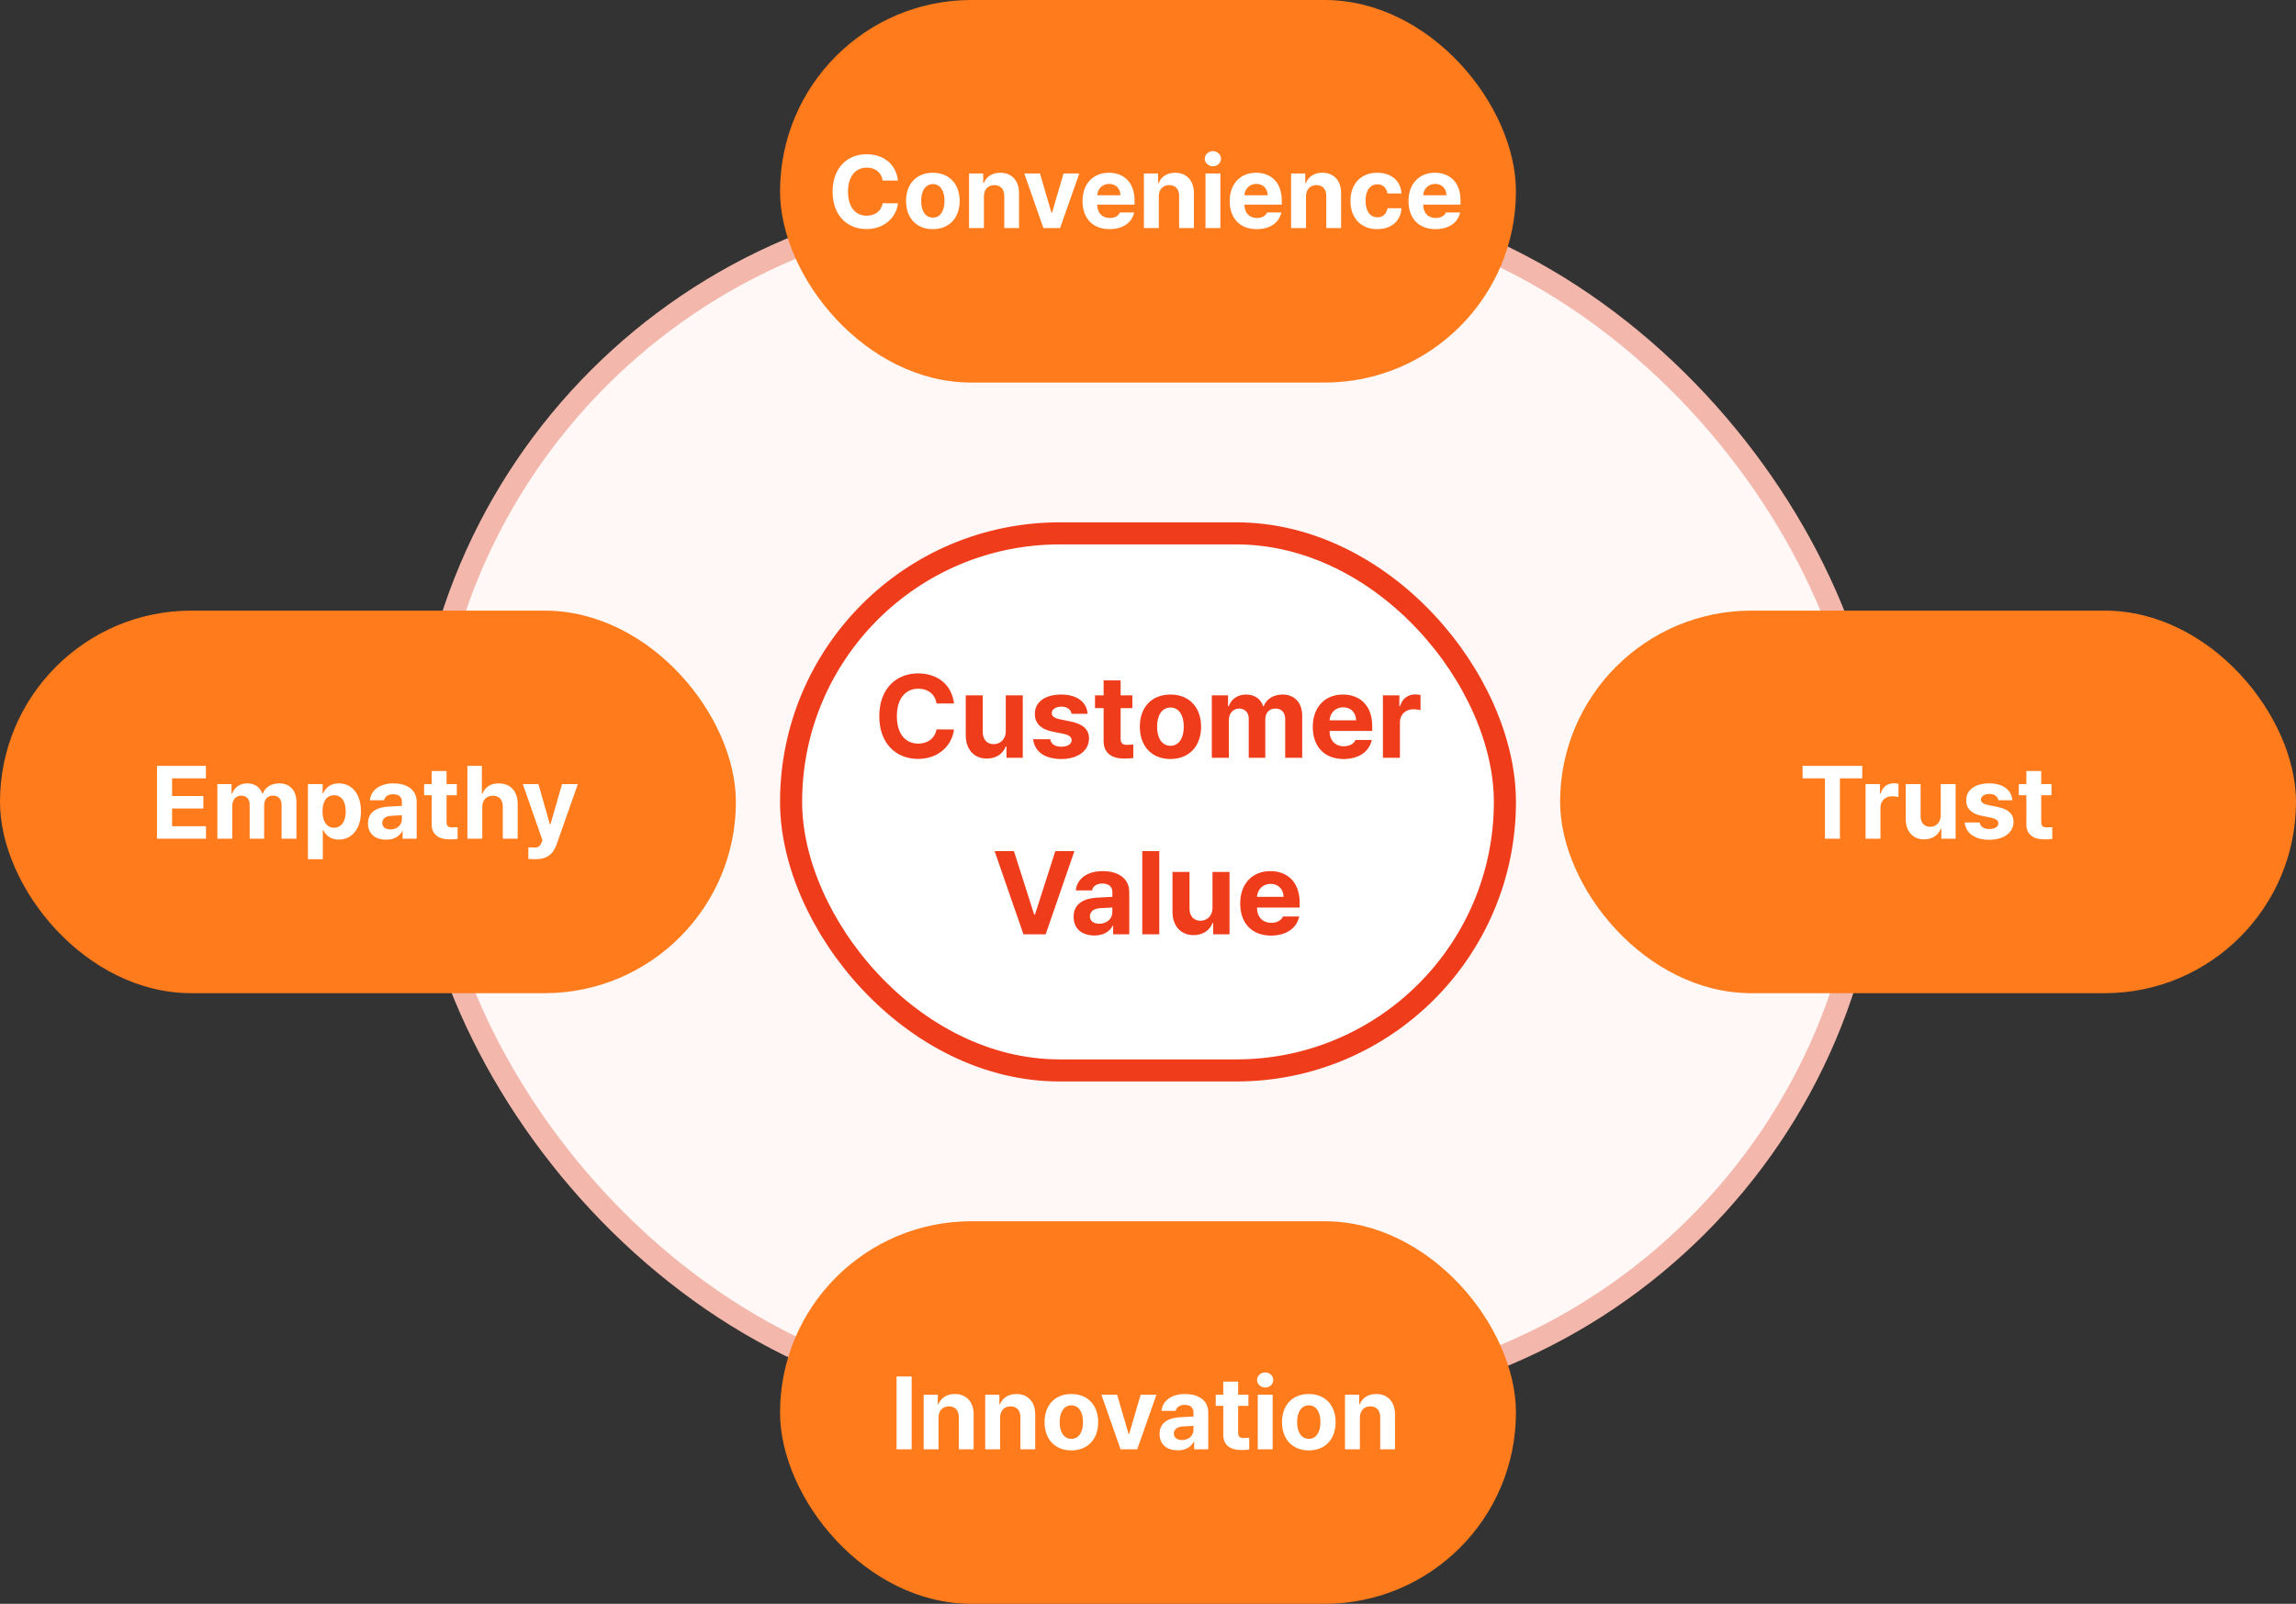 <svg width="312" height="218" viewBox="0 0 312 218" fill="none" xmlns="http://www.w3.org/2000/svg">
<rect x="0" y="0" width="312" height="218" fill="#333333" stroke="none"/>
<rect x="57.5" y="27.5" width="197" height="163" rx="81.5" fill="#FFF8F7"/>
<rect x="57.5" y="27.5" width="197" height="163" rx="81.5" stroke="#F3B7AB" stroke-width="3"/>
<rect x="107.5" y="72.5" width="97" height="73" rx="36.5" fill="white"/>
<path d="M127.266 95.625H129.641C129.328 93.023 127.359 91.531 124.75 91.531C121.766 91.531 119.484 93.648 119.484 97.344C119.484 101.023 121.727 103.156 124.75 103.156C127.625 103.156 129.383 101.25 129.641 99.156L127.266 99.141C127.039 100.367 126.07 101.07 124.781 101.078C123.055 101.07 121.875 99.781 121.875 97.344C121.875 94.961 123.039 93.617 124.797 93.609C126.117 93.617 127.078 94.375 127.266 95.625ZM136.672 99.391C136.672 100.547 135.875 101.148 135.031 101.156C134.125 101.148 133.547 100.523 133.547 99.516V94.516H131.234V99.922C131.234 101.906 132.398 103.109 134.094 103.109C135.375 103.109 136.289 102.453 136.672 101.469H136.766V103H138.984V94.516H136.672V99.391ZM145.625 97.031H147.797C147.672 95.422 146.344 94.406 144.203 94.406C142.016 94.406 140.617 95.422 140.625 97.047C140.617 98.305 141.445 99.133 143.062 99.453L144.469 99.734C145.266 99.898 145.625 100.172 145.625 100.609C145.625 101.156 145.062 101.492 144.219 101.5C143.367 101.492 142.828 101.148 142.719 100.484H140.391C140.586 102.141 141.93 103.164 144.219 103.172C146.477 103.164 147.977 102.047 147.984 100.375C147.977 99.156 147.18 98.422 145.531 98.078L144.016 97.766C143.211 97.602 142.914 97.305 142.922 96.922C142.914 96.406 143.484 96.055 144.234 96.047C145.008 96.055 145.523 96.438 145.625 97.031ZM153.875 94.516H152.281V92.484H149.969V94.516H148.797V96.25H149.969V100.719C149.953 102.367 151.094 103.117 152.766 103.109C153.336 103.117 153.75 103.07 154 103.031V101.203C153.719 101.227 153.312 101.25 153.078 101.25C152.609 101.234 152.273 101.07 152.281 100.391V96.25H153.875V94.516ZM159.047 103.172C161.617 103.164 163.211 101.406 163.219 98.781C163.211 96.164 161.617 94.406 159.047 94.406C156.484 94.406 154.883 96.164 154.891 98.781C154.883 101.406 156.484 103.164 159.047 103.172ZM157.234 98.781C157.234 97.289 157.852 96.172 159.062 96.172C160.242 96.172 160.867 97.289 160.859 98.781C160.867 100.266 160.242 101.367 159.062 101.375C157.852 101.367 157.234 100.266 157.234 98.781ZM164.672 103H166.984V97.906C166.977 96.945 167.586 96.312 168.375 96.312C169.164 96.312 169.695 96.852 169.688 97.688V103H171.938V97.812C171.93 96.914 172.445 96.312 173.312 96.312C174.07 96.312 174.648 96.781 174.641 97.75V103H176.953V97.297C176.953 95.445 175.852 94.406 174.281 94.406C173.039 94.406 172.07 95.039 171.719 96H171.641C171.359 95.023 170.492 94.406 169.328 94.406C168.188 94.406 167.328 95.008 166.969 96H166.875V94.516H164.672V103ZM182.578 103.172C184.672 103.164 186.078 102.148 186.406 100.578H184.203C183.977 101.086 183.414 101.43 182.625 101.438C181.43 101.43 180.672 100.641 180.672 99.359H186.469V98.703C186.469 95.812 184.711 94.406 182.484 94.406C180 94.406 178.383 96.18 178.391 98.797C178.383 101.484 179.977 103.164 182.578 103.172ZM180.672 97.906C180.719 96.93 181.469 96.133 182.531 96.141C183.562 96.133 184.273 96.875 184.281 97.906H180.672ZM187.922 103H190.234V98.172C190.227 97.133 191 96.406 192.047 96.406C192.367 96.406 192.812 96.461 193.031 96.531V94.469C192.828 94.422 192.531 94.391 192.297 94.391C191.344 94.391 190.555 94.945 190.25 95.984H190.156V94.516H187.922V103ZM137.781 115.688H135.156L139.078 127H142.094L146 115.688H143.406L140.641 124.312H140.531L137.781 115.688ZM145.891 124.625C145.898 126.305 147.094 127.164 148.719 127.156C149.977 127.164 150.789 126.609 151.203 125.828H151.266V127H153.453V121.281C153.461 119.234 151.711 118.406 149.859 118.406C147.609 118.406 146.328 119.562 146.188 121.031H148.391C148.516 120.453 149.008 120.102 149.797 120.094C150.664 120.102 151.148 120.508 151.156 121.219V121.906C150.797 121.922 149.656 121.977 149.047 122.016C147.414 122.117 145.898 122.734 145.891 124.625ZM148.109 124.562C148.109 123.906 148.617 123.523 149.422 123.453C149.812 123.422 150.805 123.367 151.156 123.352V123.969C151.164 124.867 150.43 125.555 149.375 125.562C148.633 125.555 148.109 125.211 148.109 124.562ZM157.531 115.688H155.219V127H157.531V115.688ZM164.766 123.391C164.766 124.547 163.969 125.148 163.125 125.156C162.219 125.148 161.641 124.523 161.641 123.516V118.516H159.328V123.922C159.328 125.906 160.492 127.109 162.188 127.109C163.469 127.109 164.383 126.453 164.766 125.469H164.859V127H167.078V118.516H164.766V123.391ZM172.719 127.172C174.812 127.164 176.219 126.148 176.547 124.578H174.344C174.117 125.086 173.555 125.43 172.766 125.438C171.57 125.43 170.812 124.641 170.812 123.359H176.609V122.703C176.609 119.812 174.852 118.406 172.625 118.406C170.141 118.406 168.523 120.18 168.531 122.797C168.523 125.484 170.117 127.164 172.719 127.172ZM170.812 121.906C170.859 120.93 171.609 120.133 172.672 120.141C173.703 120.133 174.414 120.875 174.422 121.906H170.812Z" fill="#EF3C1A"/>
<rect x="107.5" y="72.5" width="97" height="73" rx="36.5" stroke="#EF3C1A" stroke-width="3"/>
<rect x="106" width="100" height="52" rx="26" fill="#FF7B1C"/>
<path d="M119.951 24.547H122.029C121.756 22.27 120.033 20.965 117.75 20.965C115.139 20.965 113.143 22.817 113.143 26.051C113.143 29.27 115.104 31.137 117.75 31.137C120.266 31.137 121.804 29.469 122.029 27.637L119.951 27.623C119.753 28.696 118.905 29.311 117.777 29.318C116.267 29.311 115.234 28.184 115.234 26.051C115.234 23.966 116.253 22.79 117.791 22.783C118.946 22.79 119.787 23.453 119.951 24.547ZM126.76 31.15C129.009 31.144 130.403 29.605 130.41 27.309C130.403 25.019 129.009 23.48 126.76 23.48C124.518 23.48 123.116 25.019 123.123 27.309C123.116 29.605 124.518 31.144 126.76 31.15ZM125.174 27.309C125.174 26.003 125.714 25.025 126.773 25.025C127.806 25.025 128.353 26.003 128.346 27.309C128.353 28.607 127.806 29.571 126.773 29.578C125.714 29.571 125.174 28.607 125.174 27.309ZM133.705 26.707C133.705 25.73 134.286 25.162 135.127 25.162C135.968 25.162 136.46 25.709 136.467 26.625V31H138.477V26.27C138.483 24.54 137.472 23.48 135.92 23.48C134.819 23.48 134.026 24.02 133.691 24.875H133.609V23.576H131.682V31H133.705V26.707ZM146.666 23.576H144.52L142.961 28.908H142.879L141.32 23.576H139.188L141.785 31H144.055L146.666 23.576ZM150.768 31.15C152.6 31.144 153.83 30.255 154.117 28.881H152.189C151.991 29.325 151.499 29.626 150.809 29.633C149.763 29.626 149.1 28.936 149.1 27.814H154.172V27.24C154.172 24.711 152.634 23.48 150.686 23.48C148.512 23.48 147.097 25.032 147.104 27.322C147.097 29.674 148.491 31.144 150.768 31.15ZM149.1 26.543C149.141 25.689 149.797 24.991 150.727 24.998C151.629 24.991 152.251 25.641 152.258 26.543H149.1ZM157.467 26.707C157.467 25.73 158.048 25.162 158.889 25.162C159.729 25.162 160.222 25.709 160.229 26.625V31H162.238V26.27C162.245 24.54 161.233 23.48 159.682 23.48C158.581 23.48 157.788 24.02 157.453 24.875H157.371V23.576H155.443V31H157.467V26.707ZM163.811 31H165.834V23.576H163.811V31ZM163.715 21.58C163.715 22.141 164.214 22.605 164.822 22.605C165.424 22.605 165.923 22.141 165.916 21.58C165.923 21.006 165.424 20.548 164.822 20.541C164.214 20.548 163.715 21.006 163.715 21.58ZM170.77 31.15C172.602 31.144 173.832 30.255 174.119 28.881H172.191C171.993 29.325 171.501 29.626 170.811 29.633C169.765 29.626 169.102 28.936 169.102 27.814H174.174V27.24C174.174 24.711 172.636 23.48 170.688 23.48C168.514 23.48 167.099 25.032 167.105 27.322C167.099 29.674 168.493 31.144 170.77 31.15ZM169.102 26.543C169.143 25.689 169.799 24.991 170.729 24.998C171.631 24.991 172.253 25.641 172.26 26.543H169.102ZM177.469 26.707C177.469 25.73 178.05 25.162 178.891 25.162C179.731 25.162 180.224 25.709 180.23 26.625V31H182.24V26.27C182.247 24.54 181.235 23.48 179.684 23.48C178.583 23.48 177.79 24.02 177.455 24.875H177.373V23.576H175.445V31H177.469V26.707ZM187.148 31.15C189.117 31.144 190.354 29.988 190.443 28.307H188.543C188.413 29.093 187.887 29.537 187.176 29.537C186.191 29.537 185.562 28.717 185.562 27.281C185.562 25.873 186.205 25.06 187.176 25.053C187.941 25.06 188.42 25.565 188.543 26.297H190.443C190.361 24.595 189.062 23.48 187.148 23.48C184.899 23.48 183.505 25.039 183.512 27.309C183.505 29.571 184.872 31.144 187.148 31.15ZM195.064 31.15C196.896 31.144 198.127 30.255 198.414 28.881H196.486C196.288 29.325 195.796 29.626 195.105 29.633C194.06 29.626 193.396 28.936 193.396 27.814H198.469V27.24C198.469 24.711 196.931 23.48 194.982 23.48C192.809 23.48 191.394 25.032 191.4 27.322C191.394 29.674 192.788 31.144 195.064 31.15ZM193.396 26.543C193.438 25.689 194.094 24.991 195.023 24.998C195.926 24.991 196.548 25.641 196.555 26.543H193.396Z" fill="white"/>
<rect x="106" y="166" width="100" height="52" rx="26" fill="#FF7B1C"/>
<path d="M123.885 187.102H121.834V197H123.885V187.102ZM127.535 192.707C127.535 191.729 128.116 191.162 128.957 191.162C129.798 191.162 130.29 191.709 130.297 192.625V197H132.307V192.27C132.313 190.54 131.302 189.48 129.75 189.48C128.649 189.48 127.856 190.021 127.521 190.875H127.439V189.576H125.512V197H127.535V192.707ZM135.902 192.707C135.902 191.729 136.483 191.162 137.324 191.162C138.165 191.162 138.657 191.709 138.664 192.625V197H140.674V192.27C140.681 190.54 139.669 189.48 138.117 189.48C137.017 189.48 136.224 190.021 135.889 190.875H135.807V189.576H133.879V197H135.902V192.707ZM145.582 197.15C147.831 197.144 149.226 195.605 149.232 193.309C149.226 191.019 147.831 189.48 145.582 189.48C143.34 189.48 141.938 191.019 141.945 193.309C141.938 195.605 143.34 197.144 145.582 197.15ZM143.996 193.309C143.996 192.003 144.536 191.025 145.596 191.025C146.628 191.025 147.175 192.003 147.168 193.309C147.175 194.607 146.628 195.571 145.596 195.578C144.536 195.571 143.996 194.607 143.996 193.309ZM157.148 189.576H155.002L153.443 194.908H153.361L151.803 189.576H149.67L152.268 197H154.537L157.148 189.576ZM157.572 194.922C157.579 196.392 158.625 197.144 160.047 197.137C161.147 197.144 161.858 196.658 162.221 195.975H162.275V197H164.189V191.996C164.196 190.205 162.665 189.48 161.045 189.48C159.076 189.48 157.955 190.492 157.832 191.777H159.76C159.869 191.271 160.3 190.964 160.99 190.957C161.749 190.964 162.173 191.319 162.18 191.941V192.543C161.865 192.557 160.867 192.604 160.334 192.639C158.905 192.728 157.579 193.268 157.572 194.922ZM159.514 194.867C159.514 194.293 159.958 193.958 160.662 193.896C161.004 193.869 161.872 193.821 162.18 193.808V194.348C162.187 195.134 161.544 195.735 160.621 195.742C159.972 195.735 159.514 195.435 159.514 194.867ZM169.645 189.576H168.25V187.799H166.227V189.576H165.201V191.094H166.227V195.004C166.213 196.446 167.211 197.103 168.674 197.096C169.173 197.103 169.535 197.062 169.754 197.027V195.428C169.508 195.448 169.152 195.469 168.947 195.469C168.537 195.455 168.243 195.312 168.25 194.717V191.094H169.645V189.576ZM170.916 197H172.939V189.576H170.916V197ZM170.82 187.58C170.82 188.141 171.319 188.605 171.928 188.605C172.529 188.605 173.028 188.141 173.021 187.58C173.028 187.006 172.529 186.548 171.928 186.541C171.319 186.548 170.82 187.006 170.82 187.58ZM177.848 197.15C180.097 197.144 181.491 195.605 181.498 193.309C181.491 191.019 180.097 189.48 177.848 189.48C175.605 189.48 174.204 191.019 174.211 193.309C174.204 195.605 175.605 197.144 177.848 197.15ZM176.262 193.309C176.262 192.003 176.802 191.025 177.861 191.025C178.894 191.025 179.44 192.003 179.434 193.309C179.44 194.607 178.894 195.571 177.861 195.578C176.802 195.571 176.262 194.607 176.262 193.309ZM184.793 192.707C184.793 191.729 185.374 191.162 186.215 191.162C187.056 191.162 187.548 191.709 187.555 192.625V197H189.564V192.27C189.571 190.54 188.56 189.48 187.008 189.48C185.907 189.48 185.114 190.021 184.779 190.875H184.697V189.576H182.77V197H184.793V192.707Z" fill="white"/>
<rect y="83" width="100" height="52" rx="26" fill="#FF7B1C"/>
<path d="M21.334 114H27.992V112.305H23.385V109.898H27.637V108.203H23.385V105.797H27.979V104.102H21.334V114ZM29.537 114H31.561V109.543C31.554 108.702 32.087 108.148 32.777 108.148C33.468 108.148 33.933 108.62 33.926 109.352V114H35.895V109.461C35.888 108.675 36.339 108.148 37.098 108.148C37.761 108.148 38.267 108.559 38.26 109.406V114H40.283V109.01C40.283 107.39 39.319 106.48 37.945 106.48C36.858 106.48 36.011 107.034 35.703 107.875H35.635C35.389 107.021 34.63 106.48 33.611 106.48C32.613 106.48 31.861 107.007 31.547 107.875H31.465V106.576H29.537V114ZM41.842 116.789H43.865V112.811H43.92C44.207 113.426 44.829 114.123 46.039 114.123C47.734 114.123 49.054 112.776 49.047 110.295C49.054 107.752 47.68 106.48 46.039 106.48C44.788 106.48 44.2 107.219 43.92 107.82H43.838V106.576H41.842V116.789ZM43.824 110.281C43.817 108.948 44.385 108.094 45.397 108.094C46.442 108.094 46.989 108.989 46.982 110.281C46.989 111.594 46.429 112.503 45.397 112.51C44.392 112.503 43.817 111.621 43.824 110.281ZM50.004 111.922C50.011 113.392 51.057 114.144 52.478 114.137C53.579 114.144 54.29 113.658 54.652 112.975H54.707V114H56.621V108.996C56.628 107.205 55.097 106.48 53.477 106.48C51.508 106.48 50.387 107.492 50.264 108.777H52.191C52.301 108.271 52.731 107.964 53.422 107.957C54.181 107.964 54.605 108.319 54.611 108.941V109.543C54.297 109.557 53.299 109.604 52.766 109.639C51.337 109.728 50.011 110.268 50.004 111.922ZM51.945 111.867C51.945 111.293 52.39 110.958 53.094 110.896C53.435 110.869 54.304 110.821 54.611 110.808V111.348C54.618 112.134 53.976 112.735 53.053 112.742C52.403 112.735 51.945 112.435 51.945 111.867ZM62.076 106.576H60.682V104.799H58.658V106.576H57.633V108.094H58.658V112.004C58.645 113.446 59.643 114.103 61.105 114.096C61.605 114.103 61.967 114.062 62.185 114.027V112.428C61.94 112.448 61.584 112.469 61.379 112.469C60.969 112.455 60.675 112.312 60.682 111.717V108.094H62.076V106.576ZM65.535 109.707C65.535 108.729 66.13 108.162 66.984 108.162C67.832 108.162 68.324 108.702 68.324 109.625V114H70.348V109.27C70.348 107.526 69.329 106.48 67.777 106.48C66.649 106.48 65.904 107.007 65.562 107.875H65.481V104.102H63.512V114H65.535V109.707ZM72.822 116.789C74.388 116.782 75.201 116.017 75.625 114.82L78.523 106.576H76.377L74.805 112.045H74.723L73.164 106.576H71.045L73.711 114.205L73.588 114.52C73.342 115.162 73.02 115.203 72.617 115.203C72.364 115.203 72.057 115.196 71.797 115.176V116.748C72.057 116.775 72.426 116.782 72.822 116.789Z" fill="white"/>
<rect x="212" y="83" width="100" height="52" rx="26" fill="#FF7B1C"/>
<path d="M244.951 105.797H247.986V114H250.023V105.797H253.059V104.102H244.951V105.797ZM253.51 114H255.533V109.775C255.526 108.866 256.203 108.23 257.119 108.23C257.399 108.23 257.789 108.278 257.98 108.34V106.535C257.803 106.494 257.543 106.467 257.338 106.467C256.504 106.467 255.813 106.952 255.547 107.861H255.465V106.576H253.51V114ZM263.723 110.842C263.723 111.854 263.025 112.38 262.287 112.387C261.494 112.38 260.988 111.833 260.988 110.951V106.576H258.965V111.307C258.965 113.043 259.983 114.096 261.467 114.096C262.588 114.096 263.388 113.521 263.723 112.66H263.805V114H265.746V106.576H263.723V110.842ZM271.557 108.777H273.457C273.348 107.369 272.186 106.48 270.312 106.48C268.398 106.48 267.175 107.369 267.182 108.791C267.175 109.892 267.899 110.616 269.314 110.896L270.545 111.143C271.242 111.286 271.557 111.525 271.557 111.908C271.557 112.387 271.064 112.681 270.326 112.688C269.581 112.681 269.109 112.38 269.014 111.799H266.977C267.147 113.248 268.323 114.144 270.326 114.15C272.302 114.144 273.614 113.166 273.621 111.703C273.614 110.637 272.917 109.994 271.475 109.693L270.148 109.42C269.444 109.276 269.185 109.017 269.191 108.682C269.185 108.23 269.684 107.923 270.34 107.916C271.017 107.923 271.468 108.258 271.557 108.777ZM278.775 106.576H277.381V104.799H275.357V106.576H274.332V108.094H275.357V112.004C275.344 113.446 276.342 114.103 277.805 114.096C278.304 114.103 278.666 114.062 278.885 114.027V112.428C278.639 112.448 278.283 112.469 278.078 112.469C277.668 112.455 277.374 112.312 277.381 111.717V108.094H278.775V106.576Z" fill="white"/>
</svg>
